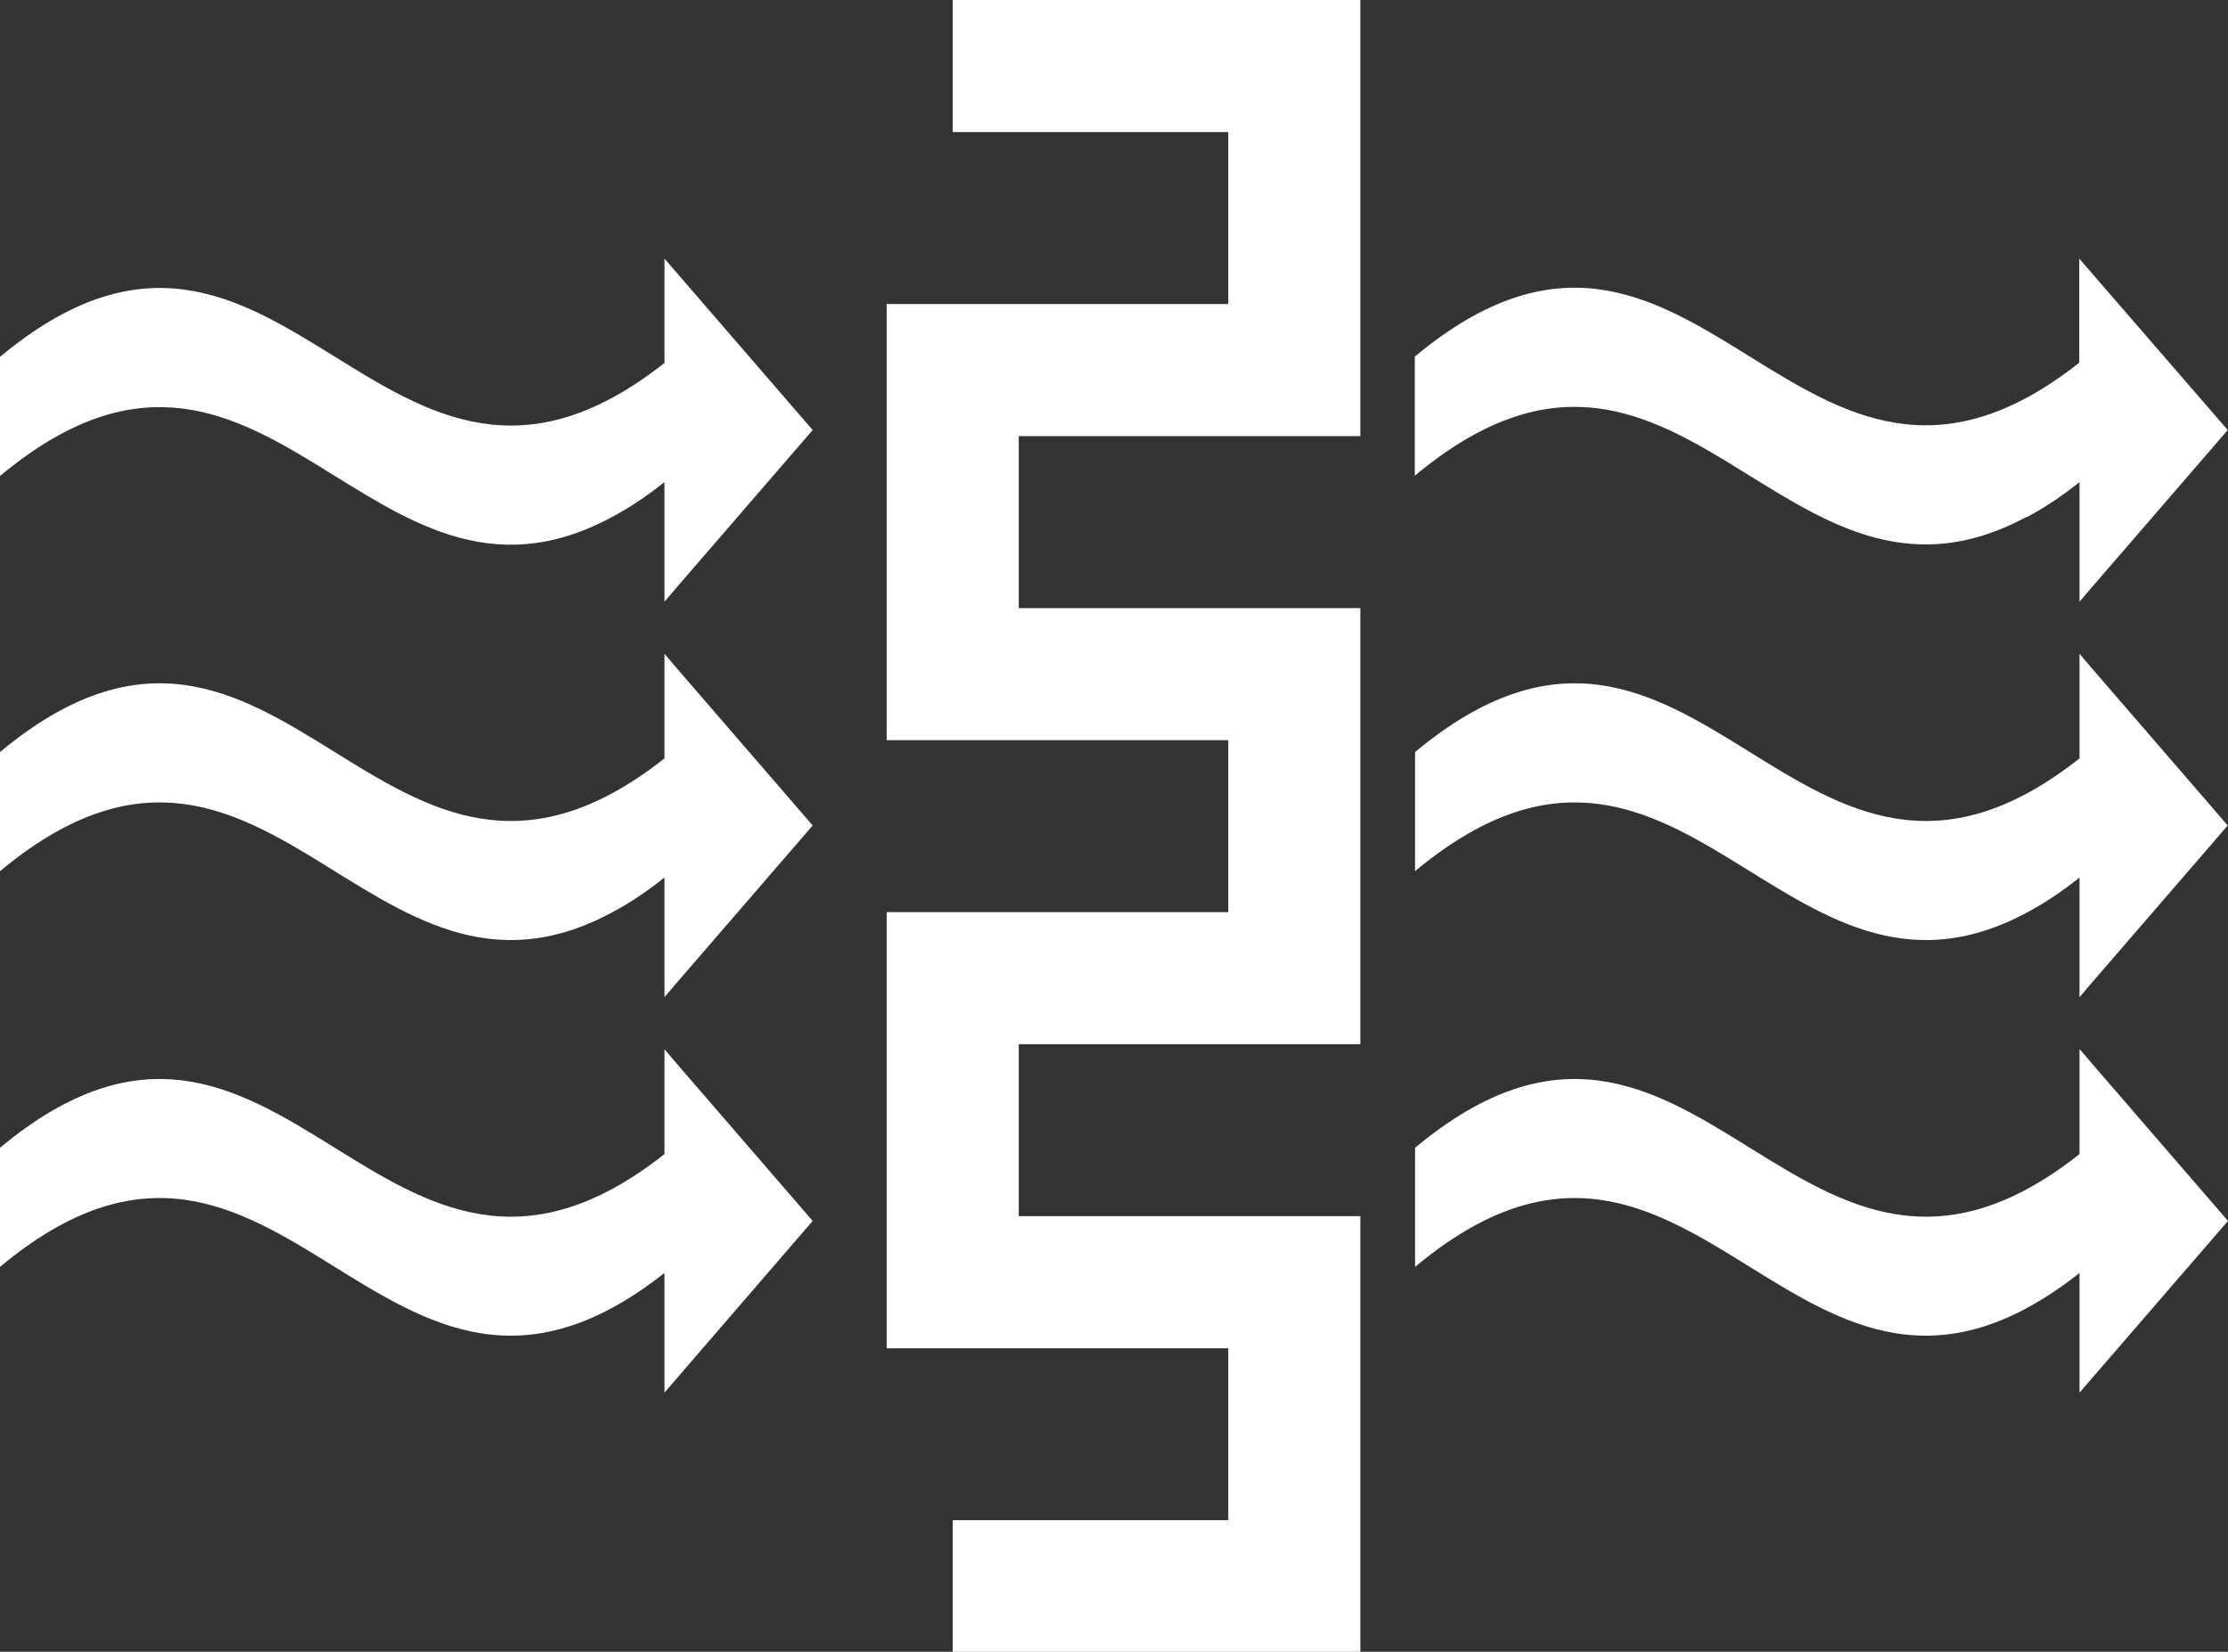 <svg xmlns="http://www.w3.org/2000/svg" id="Layer_2" data-name="Layer 2" viewBox="0 0 84.33 62.53"><rect x="0" y="0" width="84.33" height="62.53" fill="#333333" stroke="none"/><defs><style>      .cls-1 {        fill: #fff;      }    </style></defs><g id="Icon"><g><path class="cls-1" d="m51.49,2.5V0h-15.43v5h10.43v6.51h-12.93v16.51h12.93v6.51h-12.93v16.51h12.93v6.51h-10.43v5h15.43v-16.51h-12.93v-6.51h12.93v-16.51h-12.93v-6.51h12.93v-2.5h0v-.69h0V2.5Z"></path><path class="cls-1" d="m25.15,13.74c-10.73,8.47-14.41-9.18-25.15-.23v4.51c10.04-8.37,13.91,6.53,23.15,1.56.04-.02.07-.04.11-.06.61-.33,1.24-.75,1.89-1.27v4.53l.46-.54,5.15-5.96-5.61-6.49v3.94Z"></path><path class="cls-1" d="m25.15,24.77v3.94c-10.73,8.47-14.41-9.18-25.15-.24v4.51c10.04-8.36,13.91,6.53,23.15,1.57.04-.02.07-.04.11-.06.61-.33,1.24-.75,1.89-1.27v4.53l.46-.54,5.15-5.96-5.15-5.96-.46-.54Z"></path><path class="cls-1" d="m25.15,39.75v3.94c-10.73,8.47-14.41-9.18-25.15-.24v4.51c10.73-8.95,14.41,8.71,25.15.23v4.53l5.61-6.5-5.15-5.96-.46-.54Z"></path><path class="cls-1" d="m76.71,19.58s.07-.04.11-.06c.61-.33,1.24-.75,1.89-1.27v4.53l.46-.54,5.15-5.96-5.62-6.49v3.94c-10.73,8.47-14.41-9.18-25.15-.23v4.51c10.04-8.37,13.91,6.53,23.15,1.56Z"></path><path class="cls-1" d="m78.71,24.77v3.94c-10.73,8.47-14.41-9.18-25.15-.24v4.51c10.04-8.36,13.91,6.53,23.15,1.57.04-.02.07-.04.11-.06.61-.33,1.24-.75,1.89-1.27v4.53l.46-.54,5.15-5.96-5.15-5.96-.46-.54Z"></path><path class="cls-1" d="m78.71,39.75v3.94c-10.73,8.47-14.41-9.18-25.15-.24v4.51c10.73-8.95,14.41,8.71,25.15.23v4.53l5.62-6.5-5.15-5.96-.46-.54Z"></path></g></g></svg>